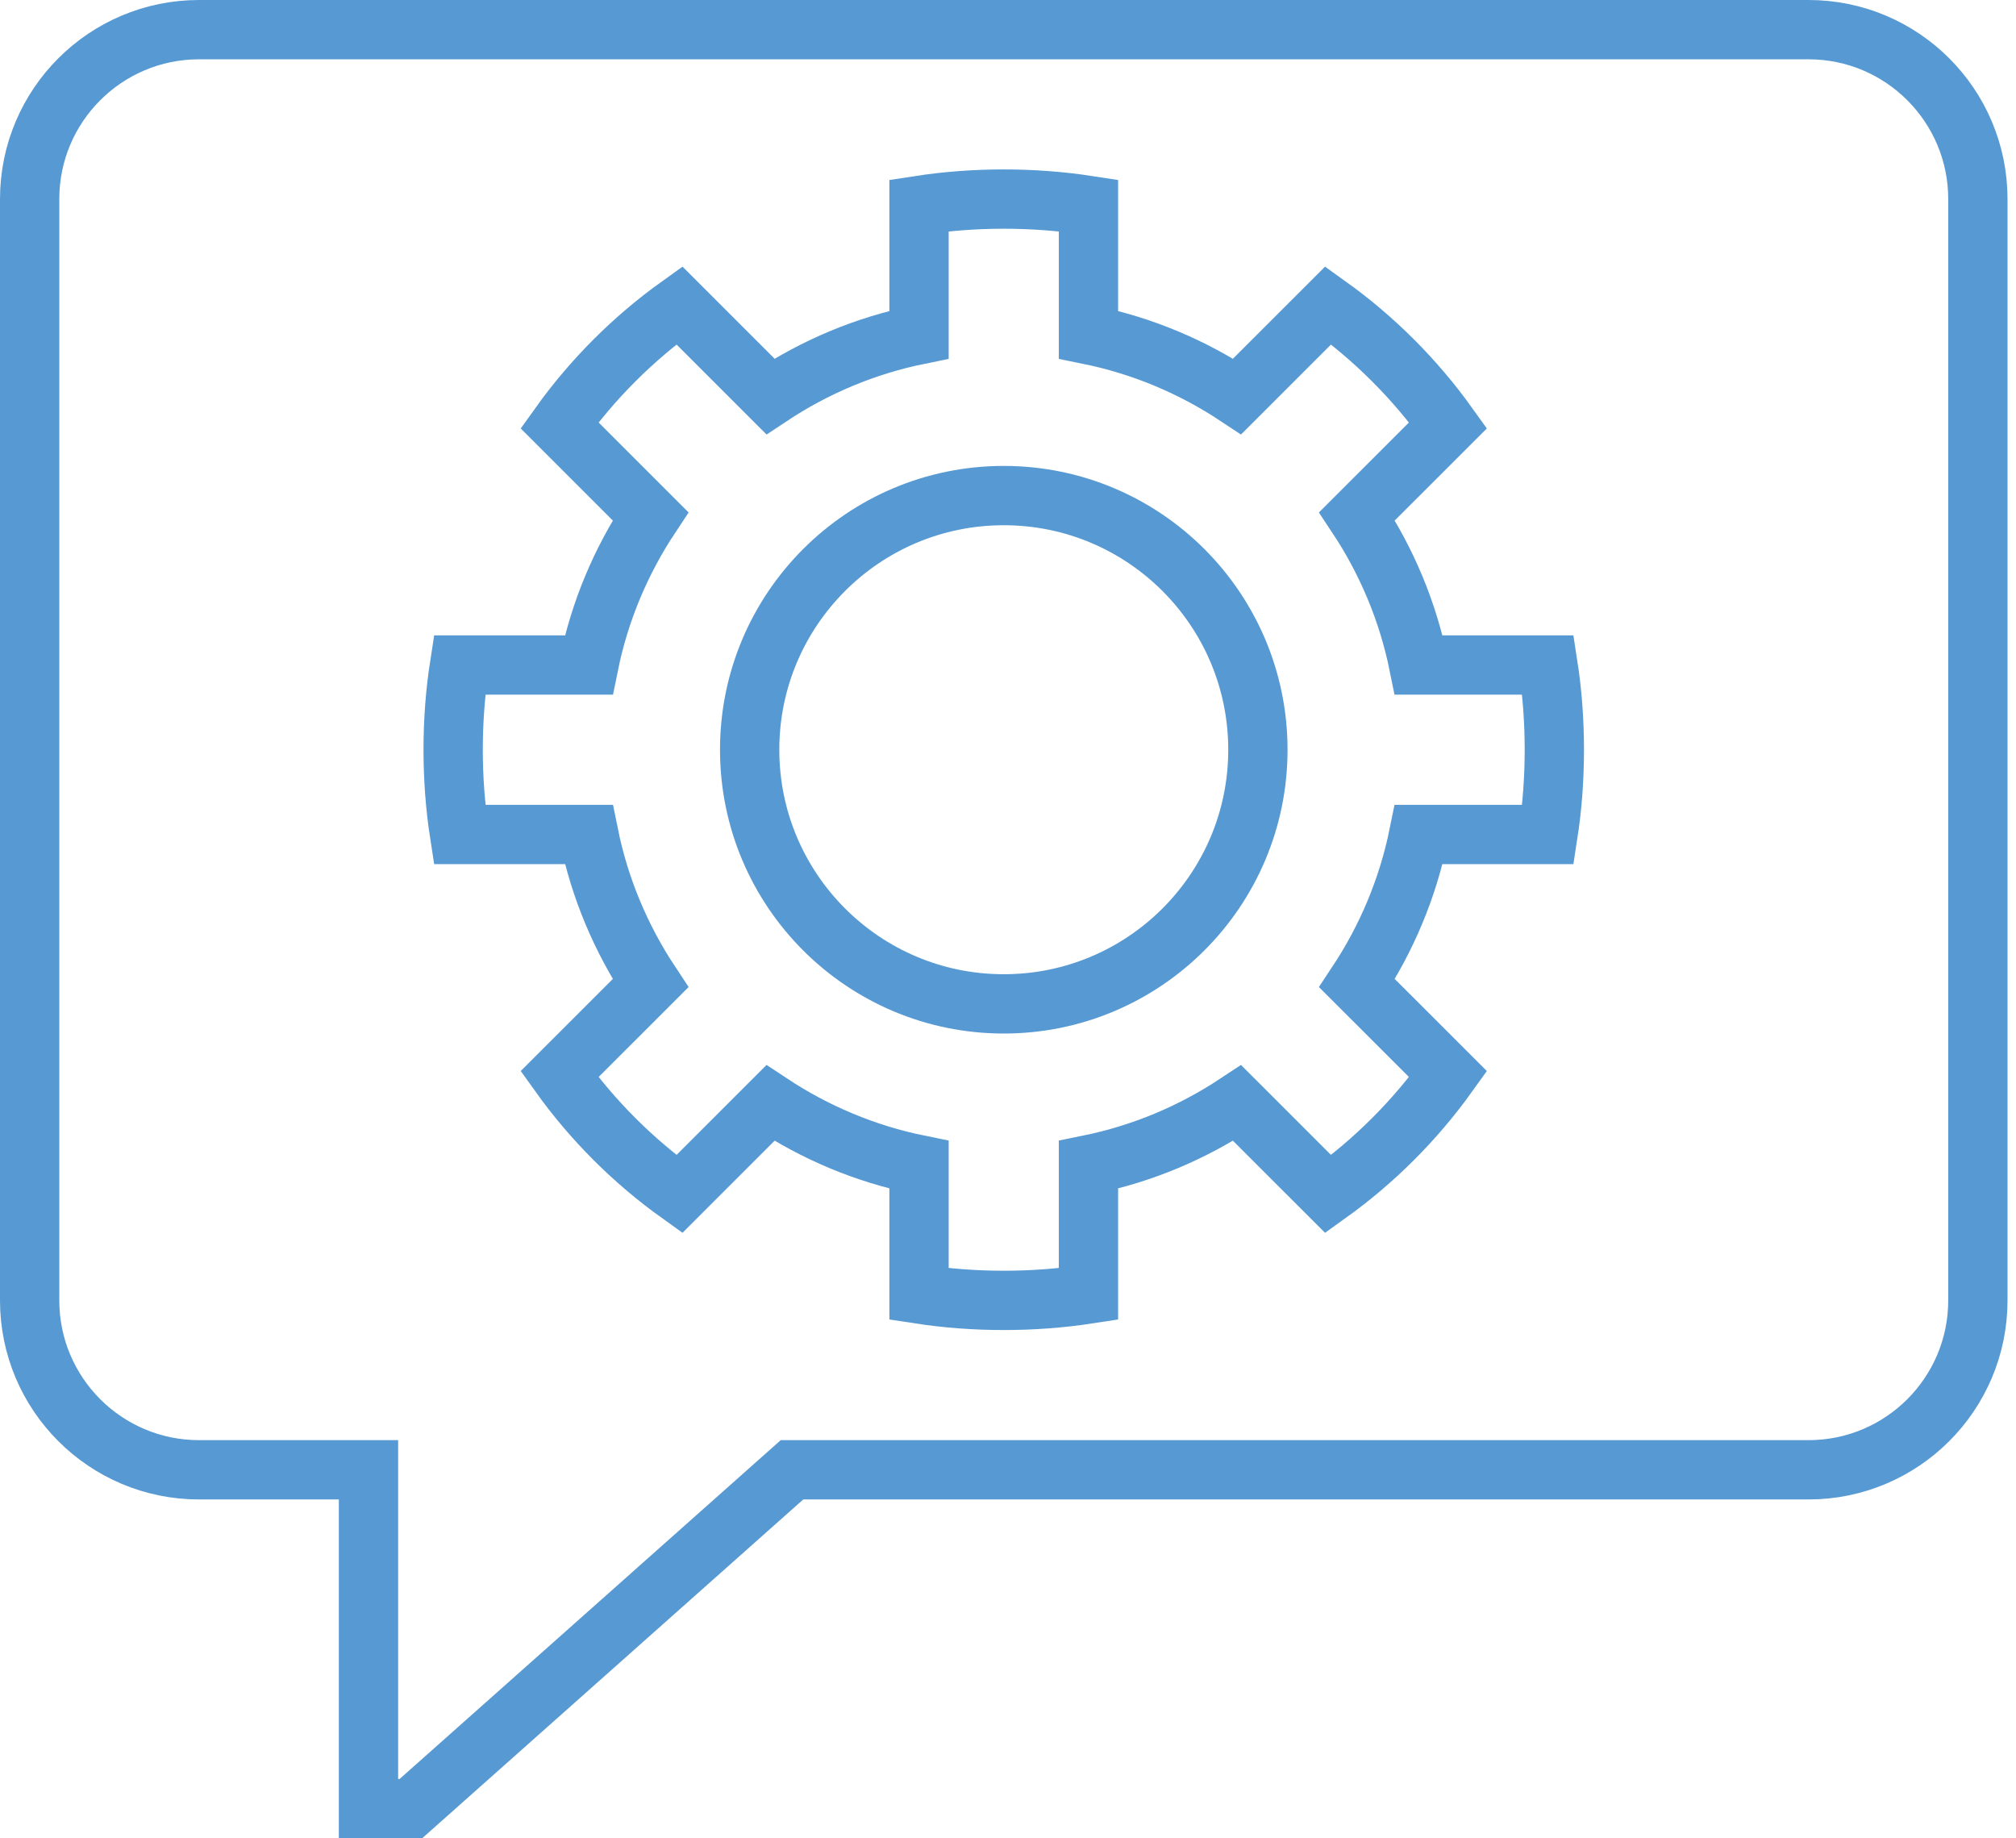 <svg xmlns="http://www.w3.org/2000/svg" xmlns:xlink="http://www.w3.org/1999/xlink" width="68px" height="62px" viewBox="0 0 68 62"><title>Assistance</title><g id="Symbols" stroke="none" stroke-width="1" fill="none" fill-rule="evenodd"><g id="PlusMini" transform="translate(-311, 1)" stroke="#5699D3" stroke-width="2"><g id="Assistance" transform="translate(312, 0)"><path d="M65.714,5.714 C65.714,2.559 63.156,0 60,0 L5.714,0 C2.559,0 0,2.559 0,5.714 L0,42.857 C0,46.013 2.559,48.571 5.714,48.571 L11.429,48.571 L11.429,60 L12.857,60 L25.714,48.571 L60,48.571 C63.156,48.571 65.714,46.013 65.714,42.857 L65.714,5.714 Z" id="Stroke-1"></path><path d="M51.214,27.143 C51.358,26.214 51.428,25.257 51.428,24.286 C51.428,23.314 51.358,22.357 51.214,21.429 L46.855,21.429 C46.485,19.606 45.765,17.911 44.772,16.413 L47.844,13.343 C46.728,11.786 45.357,10.414 43.801,9.3 L40.729,12.37 C39.231,11.377 37.538,10.657 35.714,10.287 L35.714,5.929 C34.785,5.786 33.828,5.714 32.857,5.714 C31.887,5.714 30.929,5.786 29.999,5.929 L29.999,10.287 C28.177,10.657 26.482,11.377 24.985,12.37 L21.914,9.3 C20.357,10.414 18.985,11.786 17.871,13.343 L20.942,16.413 C19.949,17.911 19.228,19.606 18.859,21.429 L14.501,21.429 C14.357,22.357 14.285,23.314 14.285,24.286 C14.285,25.257 14.357,26.214 14.501,27.143 L18.859,27.143 C19.228,28.966 19.949,30.66 20.942,32.159 L17.871,35.229 C18.985,36.786 20.357,38.157 21.914,39.271 L24.985,36.201 C26.482,37.193 28.177,37.914 29.999,38.284 L29.999,42.643 C30.929,42.786 31.887,42.857 32.857,42.857 C33.828,42.857 34.785,42.786 35.714,42.643 L35.714,38.284 C37.538,37.914 39.231,37.193 40.729,36.201 L43.801,39.271 C45.357,38.157 46.728,36.786 47.844,35.229 L44.772,32.159 C45.765,30.66 46.485,28.966 46.855,27.143 L51.214,27.143 Z" id="Stroke-3"></path><path d="M41.429,24.286 C41.429,19.553 37.59,15.714 32.857,15.714 C28.124,15.714 24.286,19.553 24.286,24.286 C24.286,29.019 28.124,32.857 32.857,32.857 C37.59,32.857 41.429,29.019 41.429,24.286 Z" id="Stroke-5"></path></g></g></g></svg>